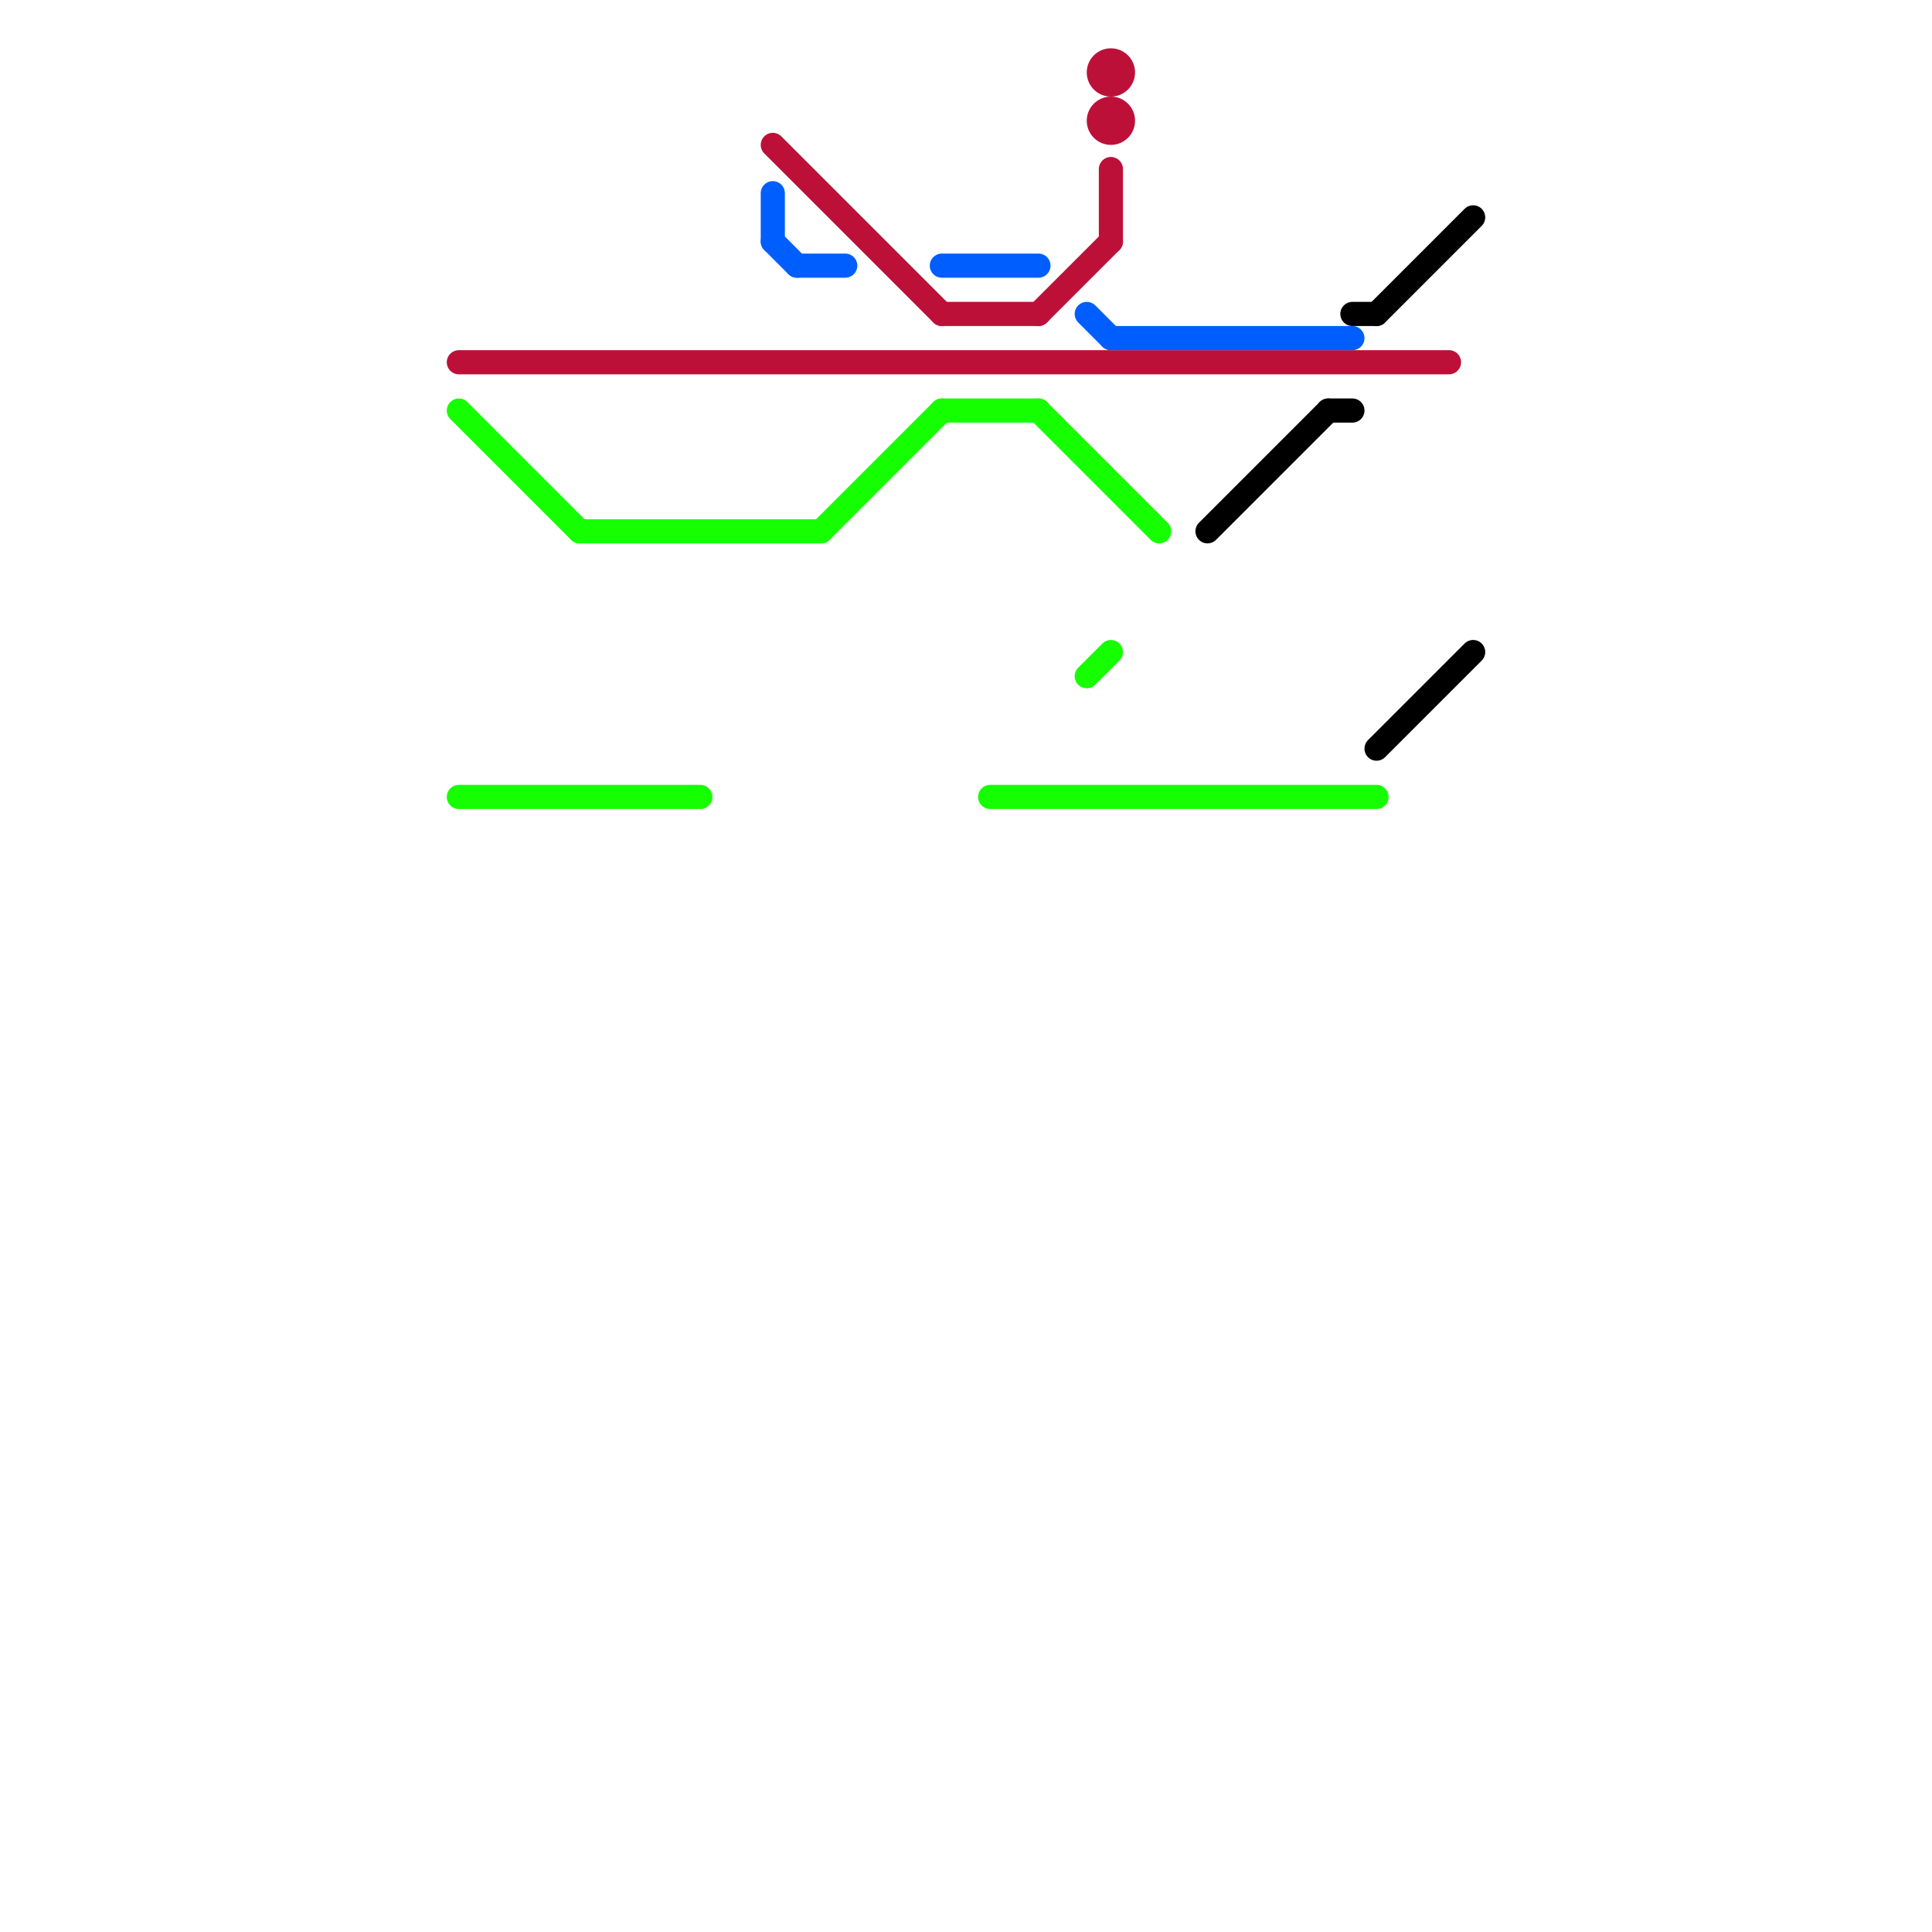 
<svg version="1.1" xmlns="http://www.w3.org/2000/svg" viewBox="0 0 80 80">
<style>text { font: 1px Helvetica; font-weight: 600; white-space: pre; dominant-baseline: central; } line { stroke-width: 1; fill: none; stroke-linecap: round; stroke-linejoin: round; } .c0 { stroke: #bd1038 } .c1 { stroke: #15ff00 } .c2 { stroke: #005eff } .c3 { stroke: #000000 }</style><defs><g id="wm-xf"><circle r="1.2" fill="#000"/><circle r="0.9" fill="#fff"/><circle r="0.6" fill="#000"/><circle r="0.3" fill="#fff"/></g><g id="wm"><circle r="0.6" fill="#000"/><circle r="0.3" fill="#fff"/></g></defs><line class="c0" x1="43" y1="13" x2="46" y2="10"/><line class="c0" x1="46" y1="7" x2="46" y2="10"/><line class="c0" x1="39" y1="13" x2="43" y2="13"/><line class="c0" x1="32" y1="6" x2="39" y2="13"/><line class="c0" x1="19" y1="15" x2="60" y2="15"/><circle cx="46" cy="3" r="1" fill="#bd1038" /><circle cx="46" cy="5" r="1" fill="#bd1038" /><line class="c1" x1="34" y1="22" x2="39" y2="17"/><line class="c1" x1="39" y1="17" x2="43" y2="17"/><line class="c1" x1="19" y1="17" x2="24" y2="22"/><line class="c1" x1="45" y1="28" x2="46" y2="27"/><line class="c1" x1="43" y1="17" x2="48" y2="22"/><line class="c1" x1="19" y1="33" x2="29" y2="33"/><line class="c1" x1="24" y1="22" x2="34" y2="22"/><line class="c1" x1="41" y1="33" x2="57" y2="33"/><line class="c2" x1="32" y1="8" x2="32" y2="10"/><line class="c2" x1="39" y1="11" x2="43" y2="11"/><line class="c2" x1="46" y1="14" x2="56" y2="14"/><line class="c2" x1="32" y1="10" x2="33" y2="11"/><line class="c2" x1="45" y1="13" x2="46" y2="14"/><line class="c2" x1="33" y1="11" x2="35" y2="11"/><line class="c3" x1="50" y1="22" x2="55" y2="17"/><line class="c3" x1="56" y1="13" x2="57" y2="13"/><line class="c3" x1="57" y1="31" x2="61" y2="27"/><line class="c3" x1="57" y1="13" x2="61" y2="9"/><line class="c3" x1="55" y1="17" x2="56" y2="17"/>
</svg>
